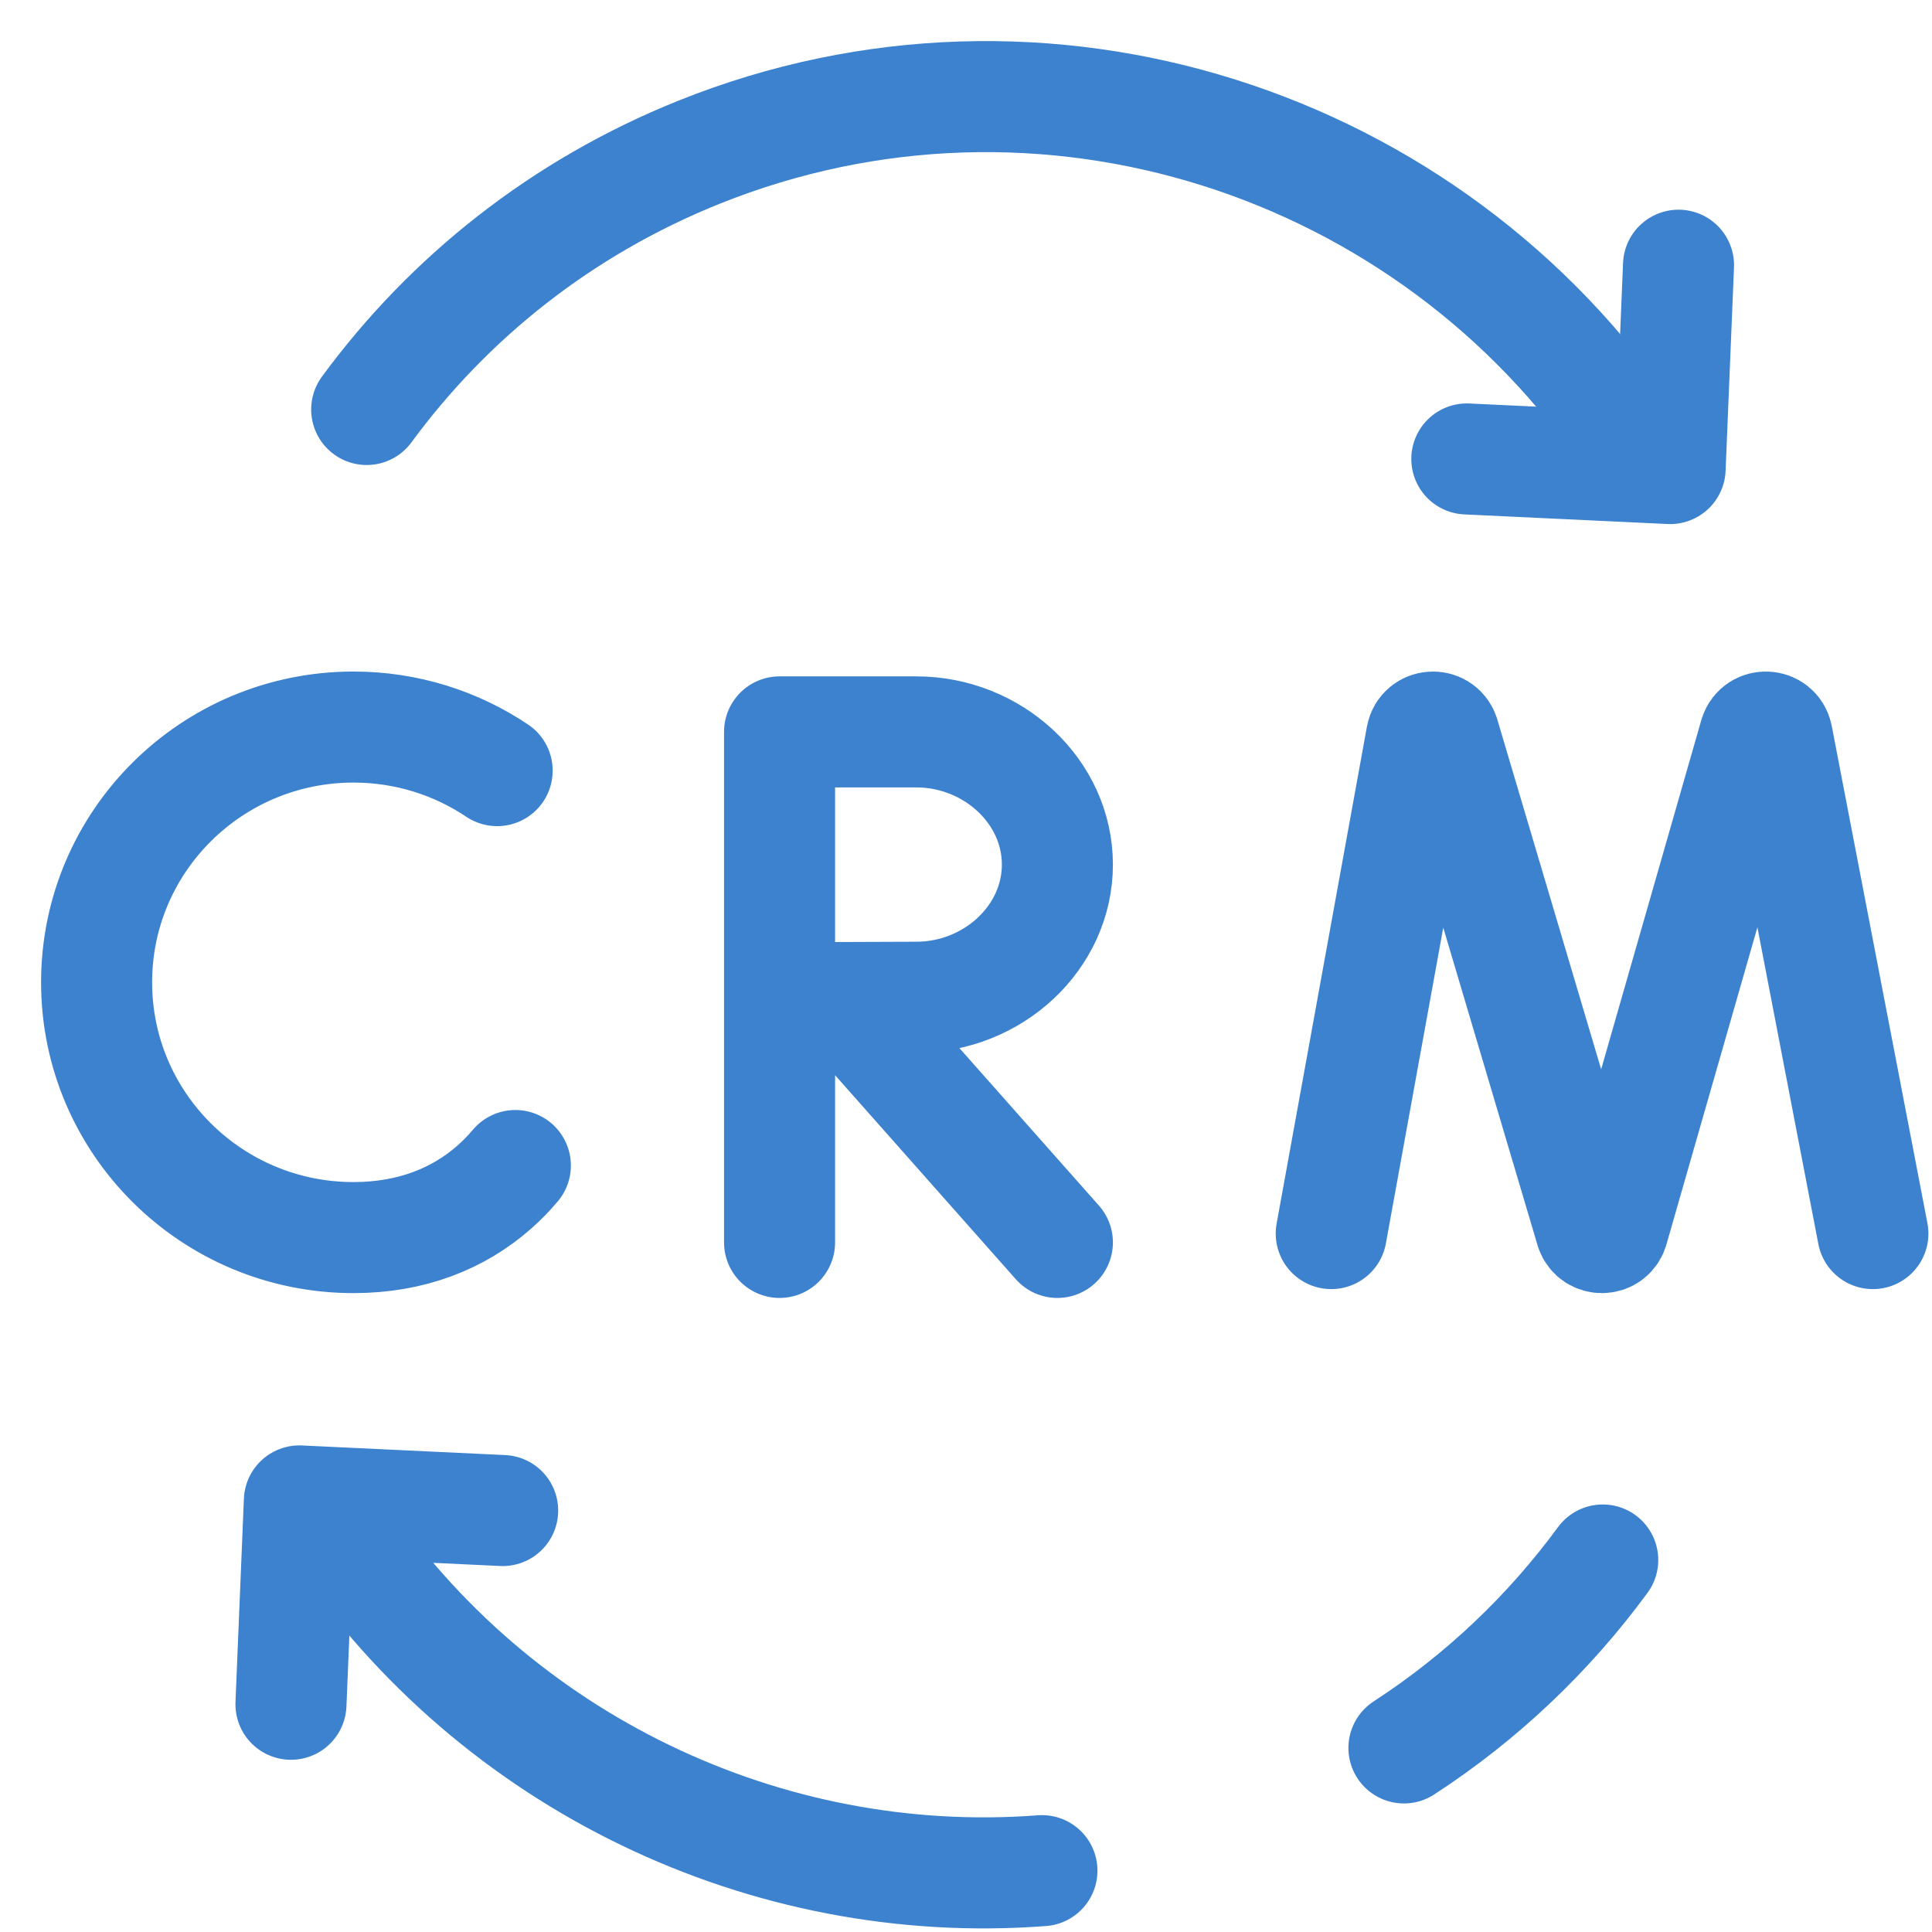 <?xml version="1.0" encoding="utf-8"?>
<svg xmlns="http://www.w3.org/2000/svg" fill="none" height="100%" overflow="visible" preserveAspectRatio="none" style="display: block;" viewBox="0 0 40 40" width="100%">
<g id="Group">
<path d="M7.592 8.478C9.285 6.173 11.619 4.298 14.469 3.153C21.605 0.287 29.615 2.946 33.769 9.109" id="Vector" stroke="#3C82CF" stroke-linecap="round" stroke-linejoin="round" stroke-miterlimit="10" stroke-width="2.299"/>
<path d="M34.752 5.491L34.578 9.701L30.369 9.502M6.024 35.285L6.198 31.075L10.407 31.274M27.562 25.54L29.432 15.247C29.479 15.006 29.817 14.983 29.896 15.216L32.937 25.46C33.011 25.678 33.322 25.677 33.394 25.458L36.331 15.218C36.408 14.985 36.746 15.004 36.795 15.244L38.776 25.54M10.293 15.955C9.444 15.386 8.421 15.053 7.319 15.053C4.381 15.053 2 17.419 2 20.338C2 23.257 4.381 25.623 7.319 25.623C8.512 25.623 9.493 25.233 10.238 24.574C10.393 24.437 10.537 24.289 10.67 24.131M17.423 20.678L21.892 25.723M16.35 20.659C16.35 20.659 18.186 20.647 18.971 20.647C20.553 20.647 21.892 19.417 21.892 17.9C21.892 16.383 20.553 15.153 18.971 15.153H16.14V25.723" id="Vector_2" stroke="#3C82CF" stroke-linecap="round" stroke-linejoin="round" stroke-miterlimit="10" stroke-width="2.299"/>
<path d="M7.006 31.667C10.256 36.489 15.867 39.166 21.572 38.73M29.067 36.189C30.691 35.133 32.075 33.808 33.183 32.298" id="Vector_3" stroke="#3C82CF" stroke-linecap="round" stroke-linejoin="round" stroke-miterlimit="10" stroke-width="2.299"/>
</g>
</svg>